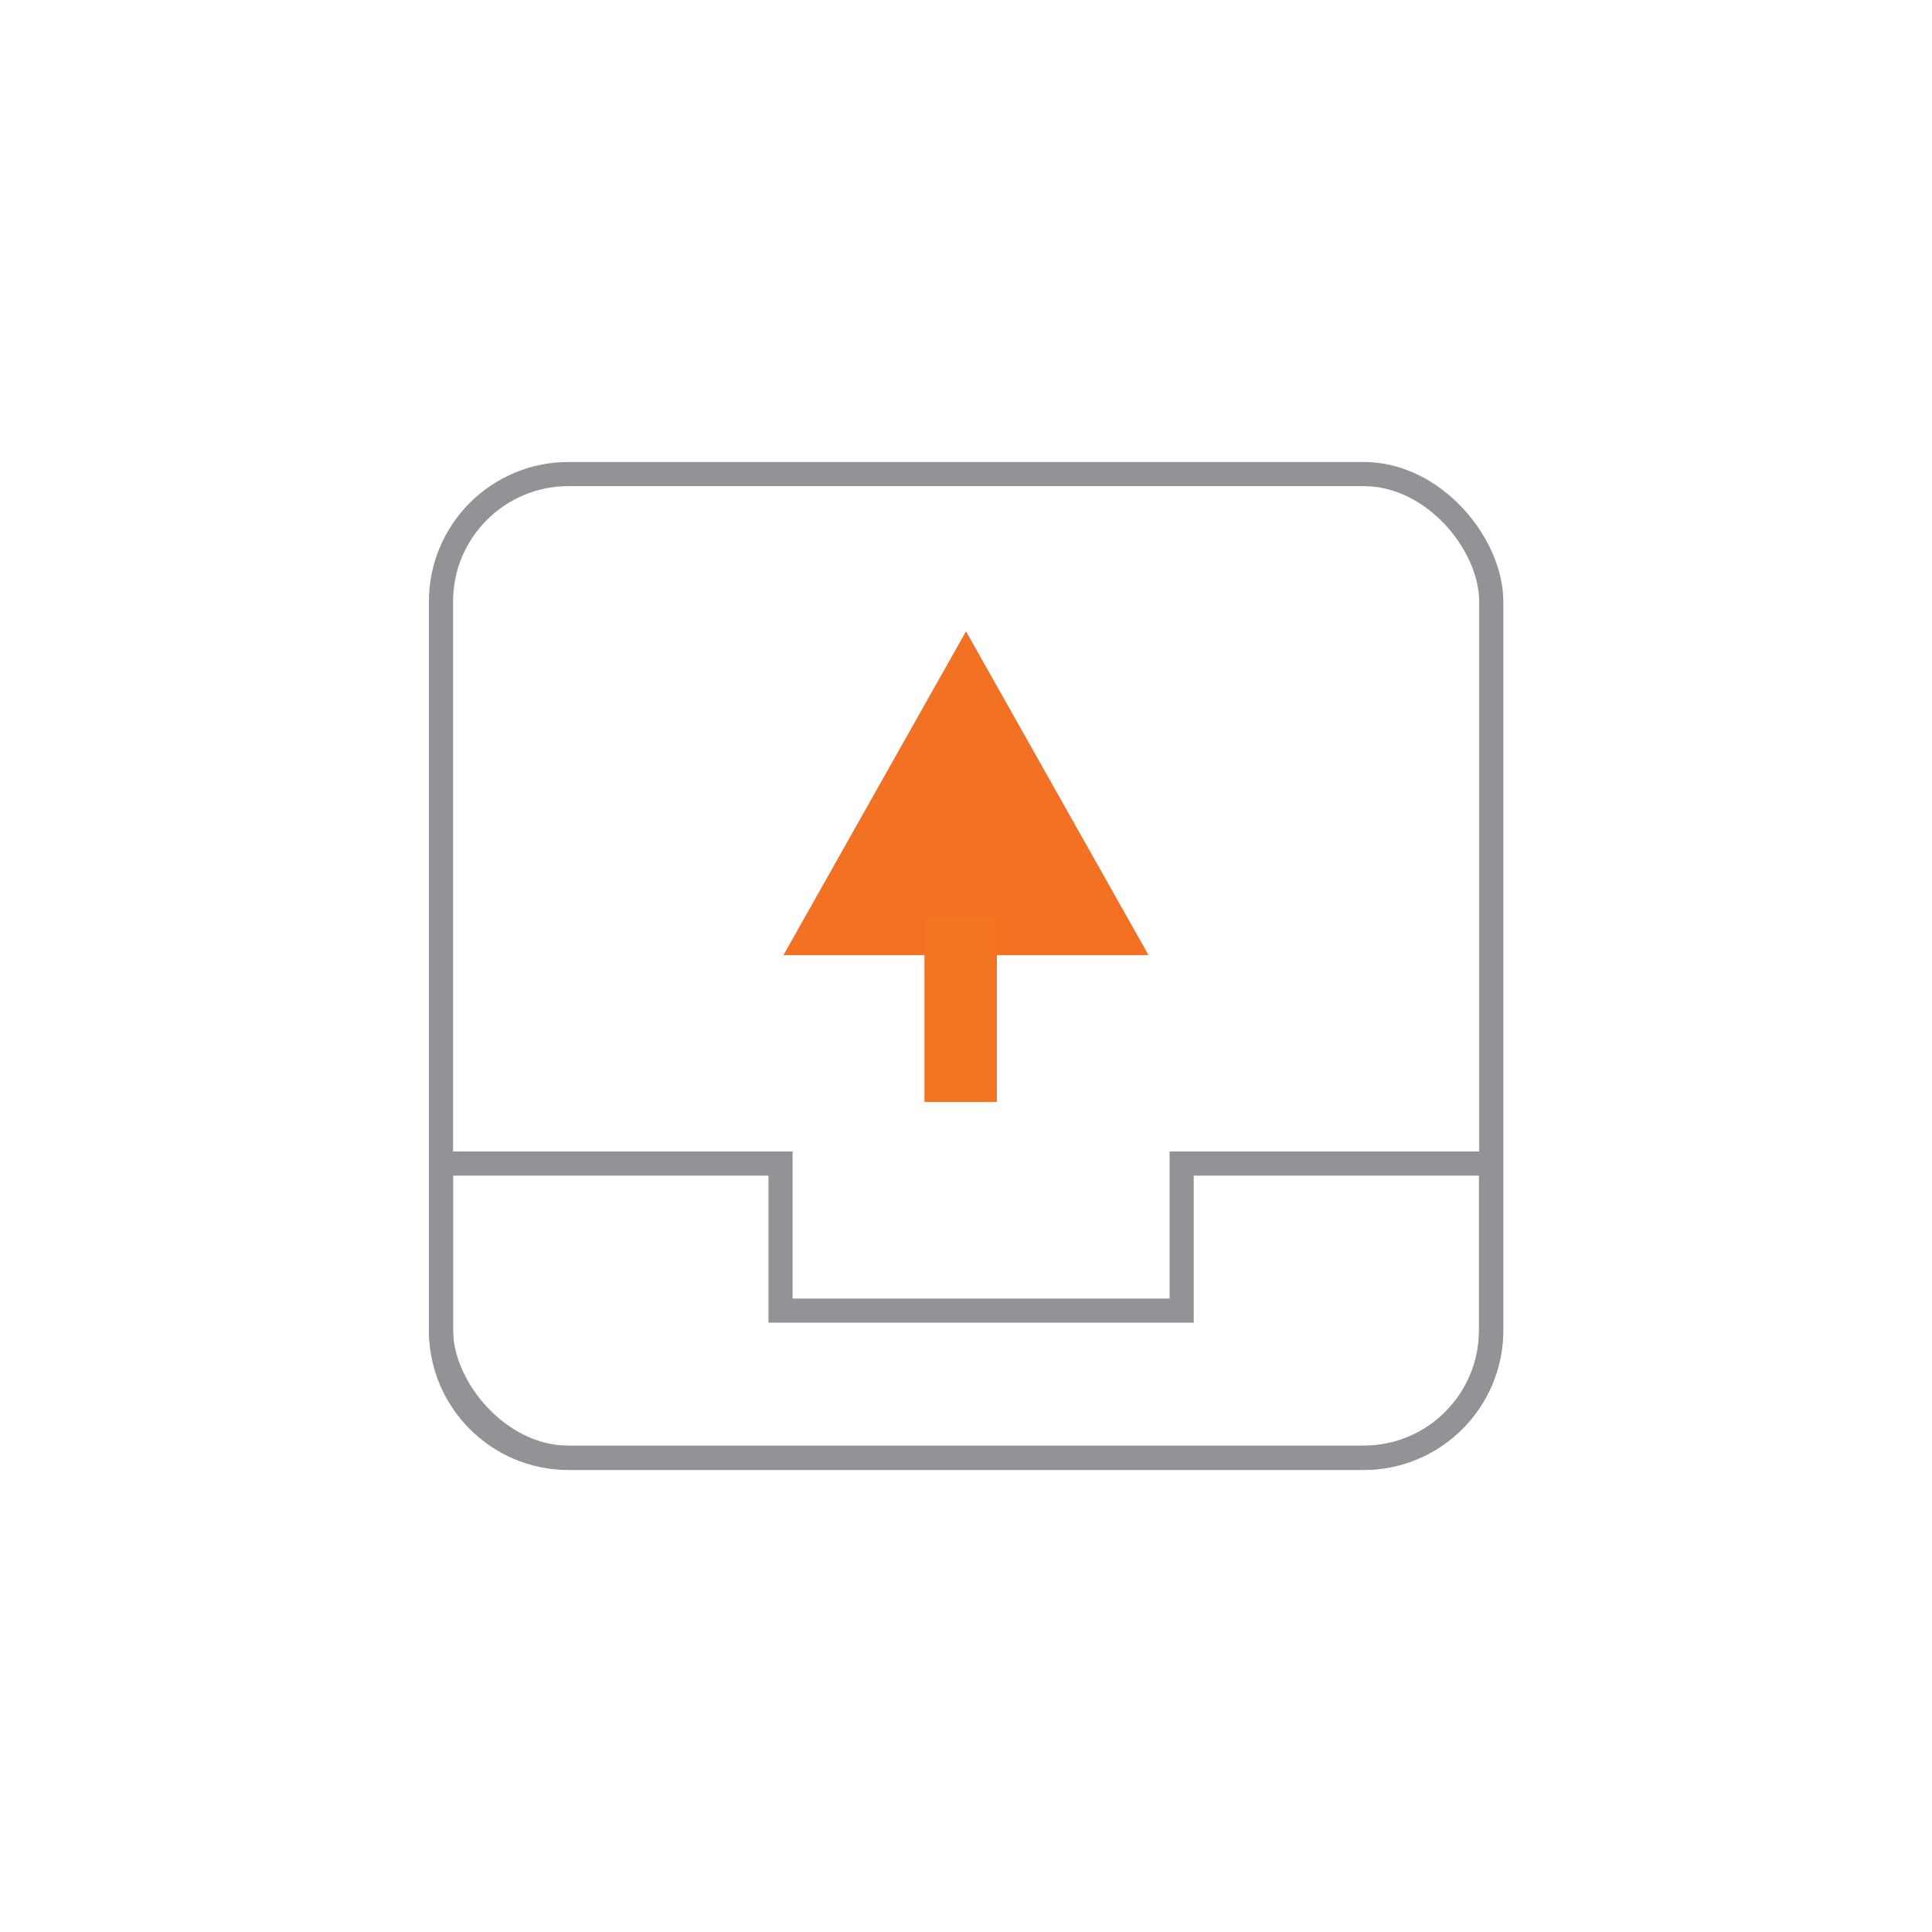 <?xml version="1.0" encoding="UTF-8"?>
<svg id="Deploy" xmlns="http://www.w3.org/2000/svg" viewBox="0 0 80 80">
  <defs>
    <style>
      .cls-1 {
        stroke: #f27321;
        stroke-linecap: square;
        stroke-linejoin: round;
        stroke-width: 3px;
      }

      .cls-1, .cls-2 {
        fill: none;
      }

      .cls-3 {
        fill: #f37123;
      }

      .cls-2 {
        stroke: #919396;
        stroke-miterlimit: 10;
      }
    </style>
  </defs>
  <rect class="cls-2" x="18.26" y="19.63" width="43.49" height="40.73" rx="5.28" ry="5.28"/>
  <path class="cls-2" d="M61.74,48.18v6.91c0,2.91-2.36,5.28-5.28,5.28H23.54c-2.92,0-5.28-2.37-5.28-5.28v-6.91h14.06v6.09h16.61v-6.09h12.81Z"/>
  <g>
    <polygon class="cls-3" points="40 26.14 32.44 39.55 47.56 39.55 40 26.14"/>
    <line class="cls-1" x1="39.78" y1="44.13" x2="39.78" y2="39.5"/>
  </g>
</svg>